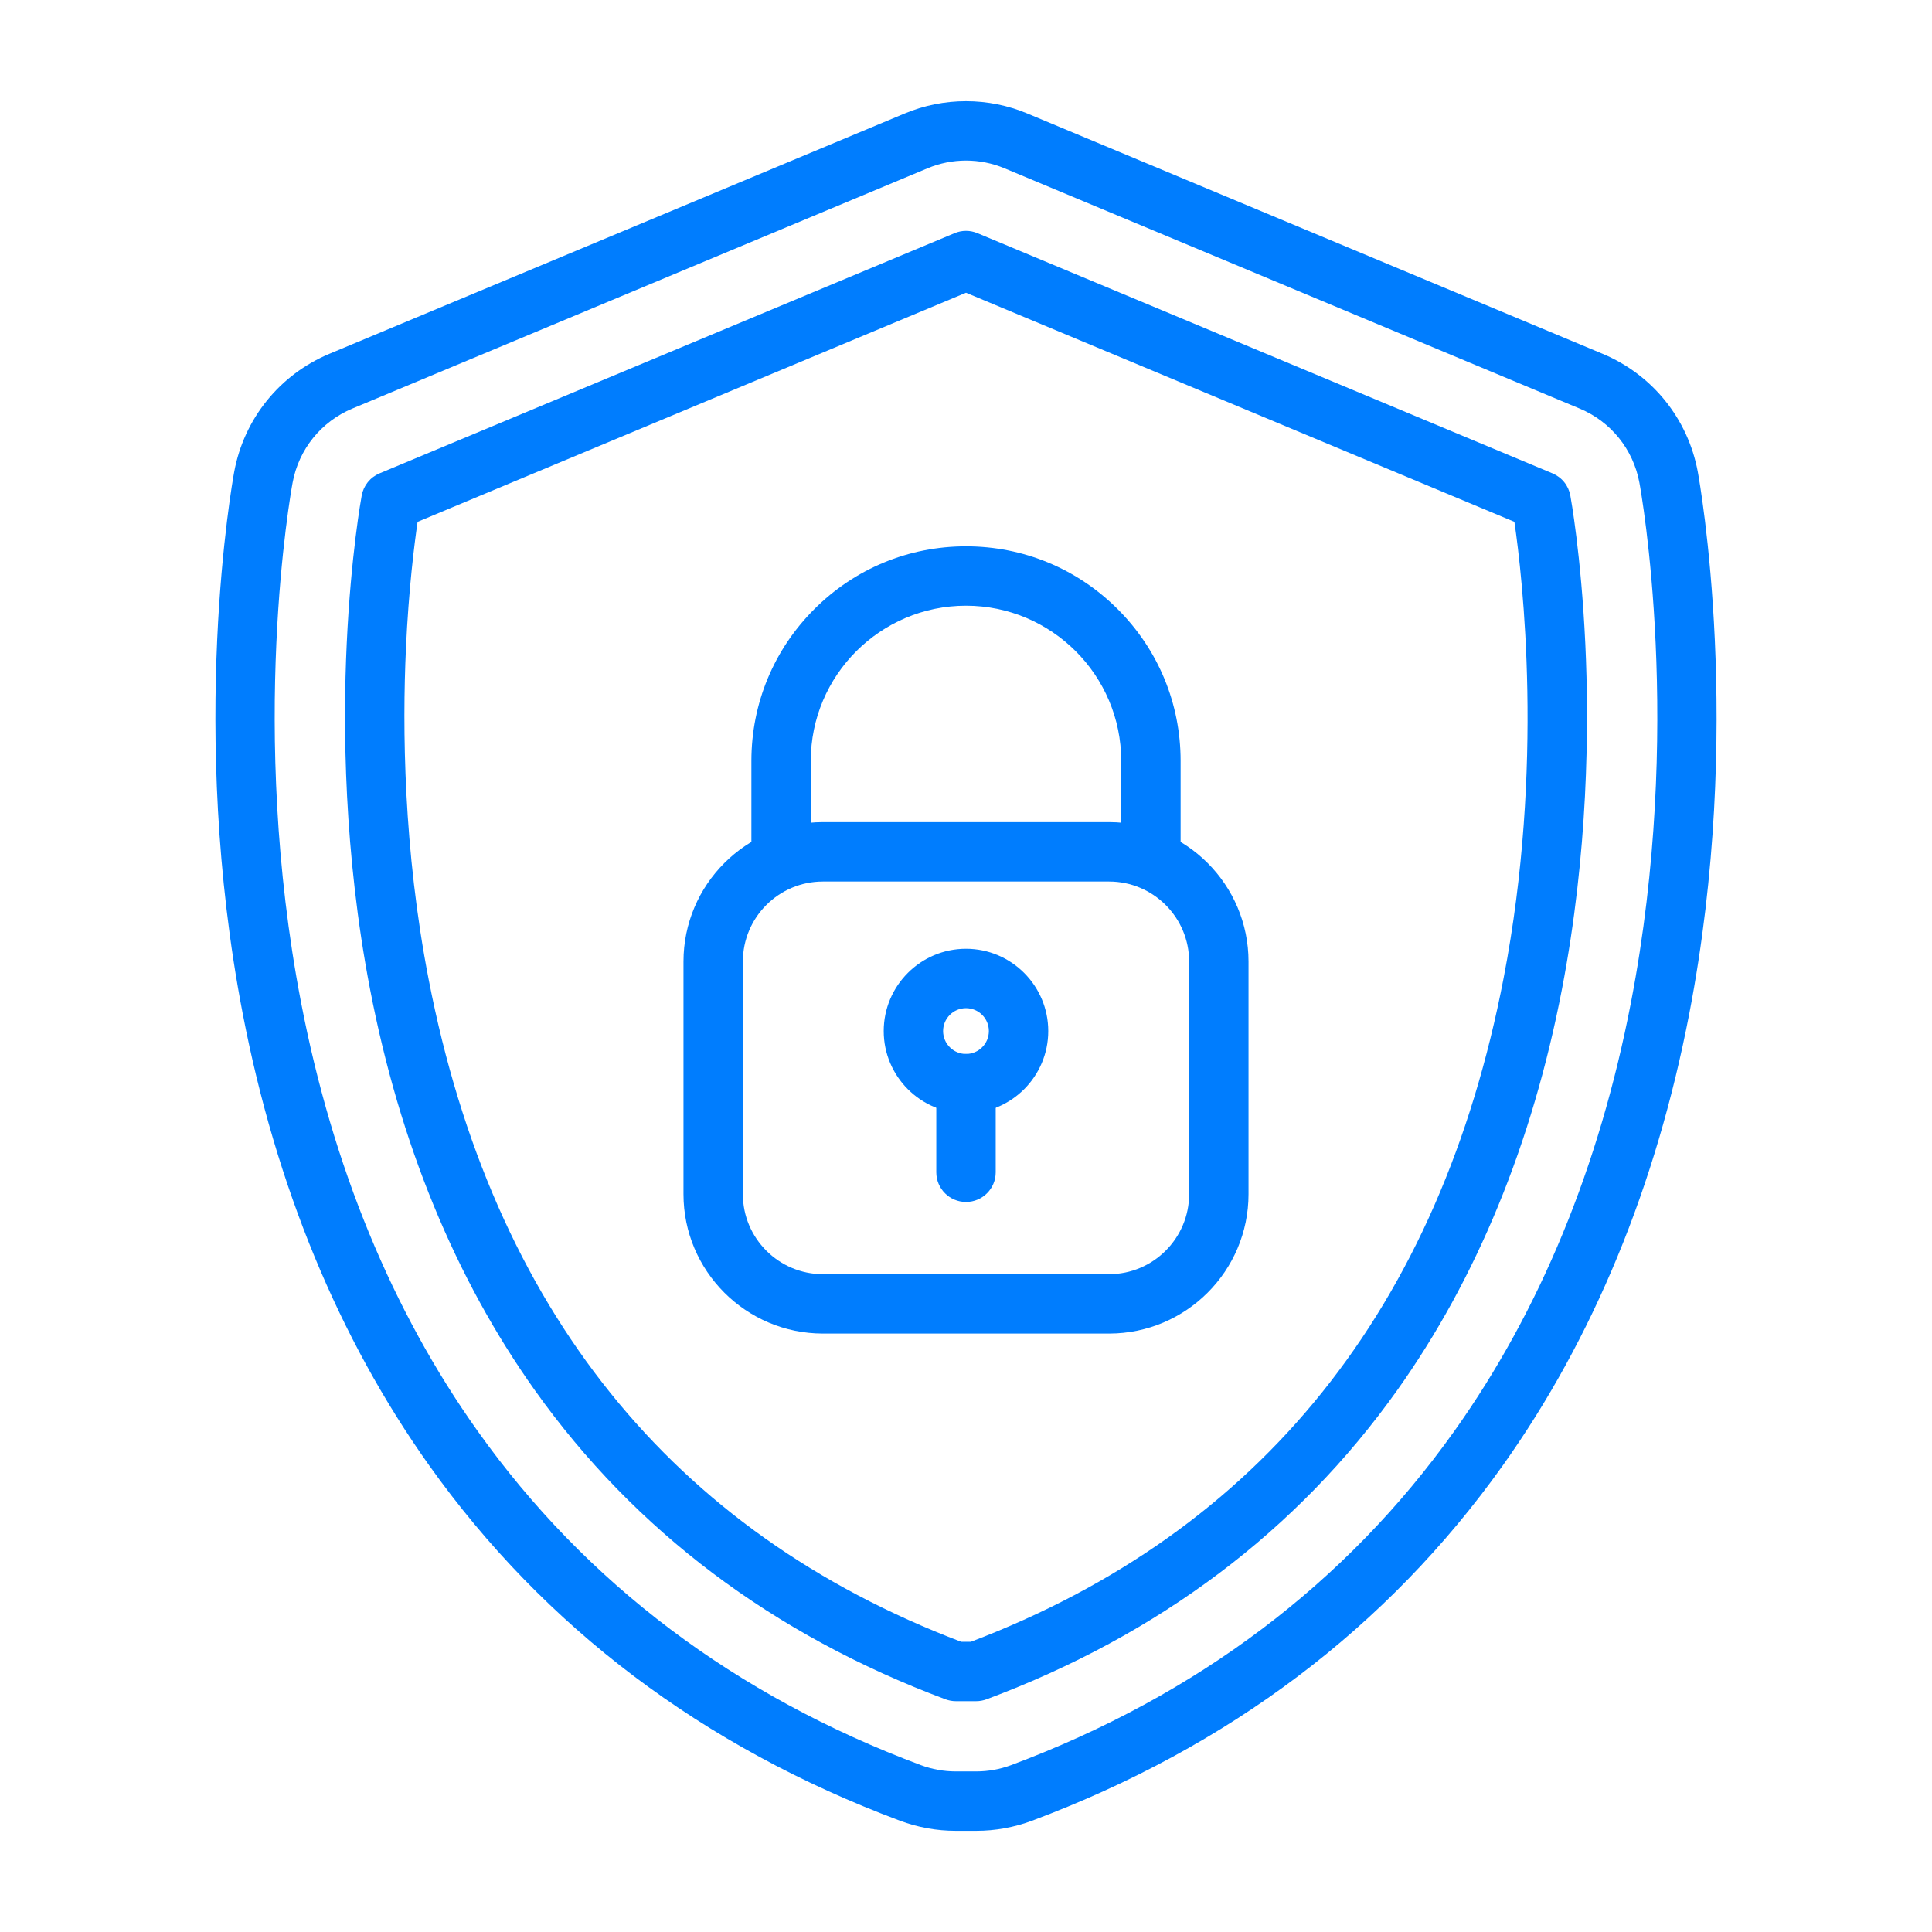 <svg width="61" height="61" viewBox="0 0 61 61" fill="none" xmlns="http://www.w3.org/2000/svg">
<path d="M30.823 57.805H30.177C29.575 57.805 28.978 57.697 28.414 57.486C22.192 55.158 17.193 51.385 13.554 46.273C10.697 42.258 8.716 37.458 7.664 32.007C5.931 23.017 7.335 15.223 7.395 14.896C7.706 13.22 8.83 11.827 10.403 11.17L28.561 3.584C29.178 3.326 29.831 3.195 30.5 3.195C31.169 3.195 31.822 3.326 32.439 3.584L50.597 11.17C52.17 11.827 53.294 13.22 53.605 14.896C53.665 15.224 55.069 23.018 53.336 32.007C52.285 37.458 50.303 42.258 47.446 46.273C43.807 51.385 38.808 55.158 32.586 57.486C32.022 57.697 31.425 57.805 30.823 57.805ZM30.5 5.07C30.082 5.07 29.669 5.153 29.284 5.314L11.126 12.9C10.139 13.312 9.434 14.186 9.239 15.238C9.181 15.551 7.838 23.006 9.506 31.652C10.505 36.838 12.382 41.391 15.082 45.185C18.499 49.988 23.206 53.535 29.071 55.73C29.425 55.862 29.8 55.93 30.177 55.93H30.823C31.202 55.93 31.574 55.862 31.929 55.73C37.794 53.535 42.501 49.988 45.918 45.185C48.618 41.391 50.495 36.838 51.495 31.652C53.162 23.007 51.819 15.551 51.761 15.237C51.566 14.186 50.861 13.312 49.875 12.9L31.717 5.314C31.331 5.153 30.918 5.07 30.5 5.07Z" fill="#007DFE"/>
<path d="M30.823 53.712H30.177C30.065 53.712 29.954 53.691 29.849 53.652C24.406 51.616 20.046 48.334 16.89 43.9C14.375 40.365 12.623 36.104 11.684 31.233C10.854 26.926 10.825 22.927 10.947 20.329C11.079 17.508 11.407 15.717 11.421 15.642C11.449 15.489 11.515 15.345 11.613 15.224C11.711 15.102 11.837 15.008 11.981 14.947L30.139 7.362C30.253 7.314 30.376 7.289 30.5 7.289C30.624 7.289 30.747 7.314 30.862 7.362L49.02 14.947C49.163 15.008 49.29 15.102 49.388 15.224C49.486 15.345 49.552 15.489 49.58 15.642C49.594 15.717 49.921 17.508 50.054 20.329C50.176 22.927 50.147 26.926 49.316 31.233C48.377 36.104 46.626 40.365 44.111 43.9C40.955 48.334 36.595 51.616 31.151 53.652C31.047 53.691 30.935 53.712 30.823 53.712ZM30.348 51.837H30.652C39.805 48.357 45.465 41.306 47.475 30.878C48.765 24.191 48.067 18.197 47.815 16.476L30.5 9.243L13.185 16.476C13.082 17.18 12.903 18.599 12.817 20.474C12.703 22.97 12.735 26.811 13.536 30.933C15.557 41.331 21.212 48.363 30.348 51.837Z" fill="#007DFE"/>
<path d="M35.018 42.105H25.982C23.555 42.105 21.58 40.13 21.58 37.703V30.36C21.58 27.933 23.555 25.958 25.982 25.958H35.018C37.445 25.958 39.42 27.933 39.42 30.36V37.703C39.42 40.13 37.445 42.105 35.018 42.105ZM25.982 27.833C24.588 27.833 23.455 28.966 23.455 30.36V37.703C23.455 39.096 24.588 40.23 25.982 40.23H35.018C36.411 40.23 37.545 39.096 37.545 37.703V30.36C37.545 28.966 36.411 27.833 35.018 27.833H25.982ZM30.5 35.152C29.068 35.152 27.902 33.986 27.902 32.554C27.902 31.122 29.068 29.956 30.5 29.956C31.932 29.956 33.097 31.122 33.097 32.554C33.097 33.986 31.932 35.152 30.5 35.152ZM30.5 31.831C30.102 31.831 29.777 32.156 29.777 32.554C29.777 32.953 30.102 33.277 30.5 33.277C30.898 33.277 31.222 32.953 31.222 32.554C31.222 32.156 30.898 31.831 30.5 31.831Z" fill="#007DFE"/>
<path d="M36.338 27.834C35.82 27.834 35.401 27.414 35.401 26.896V24.025C35.401 21.322 33.202 19.124 30.5 19.124C27.798 19.124 25.599 21.323 25.599 24.025V26.896C25.599 27.414 25.18 27.834 24.662 27.834C24.144 27.834 23.724 27.414 23.724 26.896V24.025C23.724 22.215 24.429 20.513 25.709 19.234C26.989 17.954 28.69 17.249 30.5 17.249C32.31 17.249 34.011 17.954 35.291 19.234C36.571 20.513 37.276 22.215 37.276 24.025V26.896C37.276 27.414 36.856 27.834 36.338 27.834ZM30.5 37.95C29.982 37.95 29.562 37.531 29.562 37.013V34.215C29.562 33.697 29.982 33.277 30.5 33.277C31.018 33.277 31.438 33.697 31.438 34.215V37.013C31.438 37.531 31.018 37.95 30.5 37.95Z" fill="#007DFE"/>
</svg>
